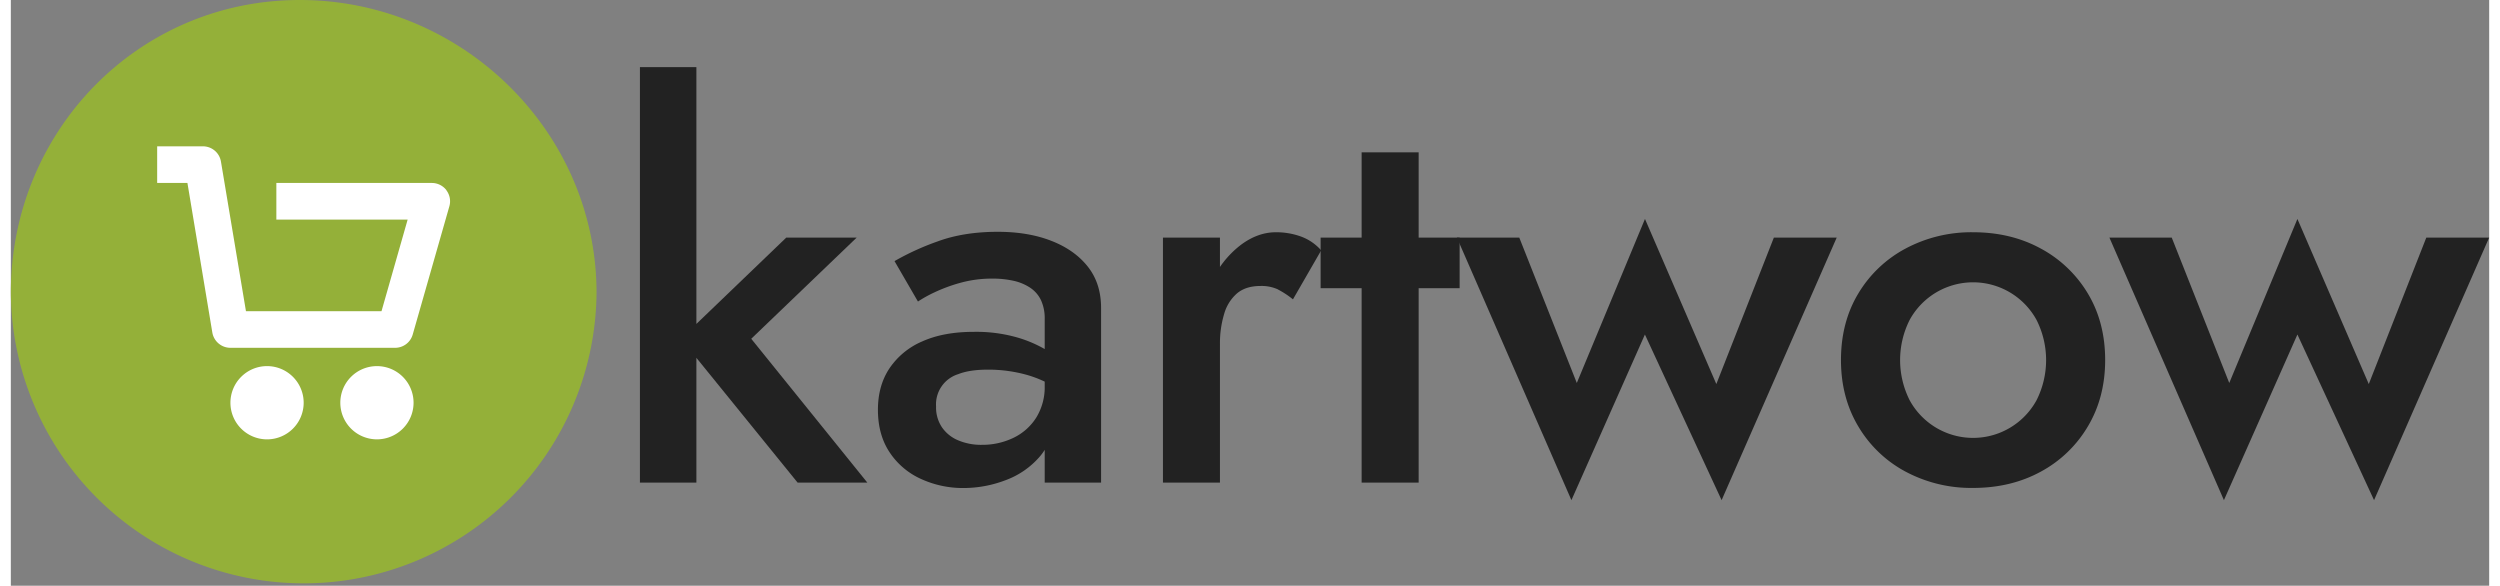 <svg data-name="Layer 1" xmlns="http://www.w3.org/2000/svg" xmlns:xlink="http://www.w3.org/1999/xlink" viewBox="0 0 1270.29 300.21" width="175" height="41">
    <rect x="0" y="0" width="1270.29" height="300.21" fill="#808080" stroke="none"/>
    <defs>
        <style>.cls-1{fill:none;}.cls-2{isolation:isolate;}.cls-3{fill:#222;}.cls-4{fill:#94b039;}.cls-5{clip-path:url(#clip-path);}.cls-6{fill:#fff;}</style>
        <clipPath id="clip-path" transform="translate(-2 -2)"><rect class="cls-1" x="77.01" y="77.01" width="150.19" height="150.19"/></clipPath>
    </defs>
    <g class="cls-2">
        <path class="cls-3" d="M353.39,36.41V249.35H324.45V36.41Zm82.17,87.36L381.5,175.64,441,249.35H405.26l-59.79-73.71,54-51.87Z" transform="translate(-2 -2)"/>
        <path class="cls-3" d="M479.24,221a18.94,18.94,0,0,0,8.32,6.69A30.09,30.09,0,0,0,499.71,230a36.63,36.63,0,0,0,16.11-3.55,28.2,28.2,0,0,0,11.74-10.37,29.76,29.76,0,0,0,4.36-16.38l4.37,16.38q0,12-7,20.06a42.46,42.46,0,0,1-17.47,12,60.55,60.55,0,0,1-21.43,4,51.56,51.56,0,0,1-21.84-4.64,37.91,37.91,0,0,1-16.11-13.65q-6-9-6-21.84,0-12.28,5.87-21.15A38.34,38.34,0,0,1,469.14,177q10.91-4.92,26.48-4.91a76.35,76.35,0,0,1,21.7,2.73,64.15,64.15,0,0,1,15.15,6.41c4,2.46,6.83,4.69,8.46,6.69v15a59.09,59.09,0,0,0-18-8.73,73.3,73.3,0,0,0-20.21-2.73q-9.29,0-15.15,2.32a16.2,16.2,0,0,0-11.33,16.52A18.27,18.27,0,0,0,479.24,221Zm-24.3-85.17a134.13,134.13,0,0,1,22.11-10.1q13.38-4.92,30.85-4.92,15.55,0,27.44,4.64T554,138.65q6.81,8.61,6.82,21.16v89.54H531.92V165.54a22.23,22.23,0,0,0-1.91-9.69,15.88,15.88,0,0,0-5.59-6.41,25.28,25.28,0,0,0-8.6-3.55,49,49,0,0,0-10.65-1.09A60.59,60.59,0,0,0,488.52,147a82.46,82.46,0,0,0-13.24,4.91,65.31,65.31,0,0,0-8.33,4.64Z" transform="translate(-2 -2)"/>
        <path class="cls-3" d="M621.74,249.35H592.53V123.77h29.21Zm29.76-99a20.16,20.16,0,0,0-9-1.77q-7.37,0-11.88,3.68a21.72,21.72,0,0,0-6.68,10.51,52,52,0,0,0-2.19,15.84l-9.83-5.74q0-15,5.6-26.61A50.19,50.19,0,0,1,632,127.87q8.87-6.83,18.43-6.83a37.22,37.22,0,0,1,12.83,2.19,25.26,25.26,0,0,1,10.37,7.1l-14.47,25.11A44.86,44.86,0,0,0,651.5,150.39Z" transform="translate(-2 -2)"/>
        <path class="cls-3" d="M744.59,123.77v25.94H673.34V123.77Zm-21-43.68V249.35H694.36V80.09Z" transform="translate(-2 -2)"/>
        <path class="cls-3" d="M775.16,123.77l29.49,74.53,34.94-84.08,36.58,84.63,29.49-75.08h32.21l-59,134.59-39.31-84.9-37.67,84.9-58.7-134.59Z" transform="translate(-2 -2)"/>
        <path class="cls-3" d="M948.93,152.44a62.34,62.34,0,0,1,24.29-23.07,71.55,71.55,0,0,1,34.54-8.33q19.38,0,34.67,8.33a62.67,62.67,0,0,1,24.16,23.07q8.87,14.75,8.87,34.12,0,19.13-8.87,34a62.38,62.38,0,0,1-24.16,23.21q-15.3,8.33-34.67,8.32a71.54,71.54,0,0,1-34.54-8.32,62.05,62.05,0,0,1-24.29-23.21q-8.88-14.87-8.88-34Q940.05,167.18,948.93,152.44Zm26.34,54.74a37.05,37.05,0,0,0,65,0,45.65,45.65,0,0,0,0-41.23,37.06,37.06,0,0,0-65,0,45.73,45.73,0,0,0,0,41.23Z" transform="translate(-2 -2)"/>
        <path class="cls-3" d="M1109.58,123.77l29.49,74.53L1174,114.22l36.58,84.63,29.49-75.08h32.21l-59,134.59L1174,173.46l-37.67,84.9-58.7-134.59Z" transform="translate(-2 -2)"/>
    </g>
    <path class="cls-4" d="M302.21,152.11A150.11,150.11,0,0,1,2,152.11C2,69.2,67.2,2,150.1,2S302.21,69.2,302.21,152.11Z" transform="translate(-2 -2)"/>
    <g class="cls-5">
        <path class="cls-6" d="M202.93,195.15a18.77,18.77,0,1,1-26.55,0,18.78,18.78,0,0,1,26.55,0" transform="translate(-2 -2)"/>
        <path class="cls-6" d="M146.6,195.15a18.77,18.77,0,1,1-26.54,0,18.76,18.76,0,0,1,26.54,0" transform="translate(-2 -2)"/>
        <path class="cls-6" d="M225.3,99.52a9.41,9.41,0,0,0-7.49-3.74H138.1v18.78h67.29L192,161.49H122.52L109.71,84.86A9.36,9.36,0,0,0,100.48,77H76.41V95.78H92.52l12.76,76.64a9.42,9.42,0,0,0,9.28,7.85H199a9.38,9.38,0,0,0,9-6.83l18.78-65.71a9.33,9.33,0,0,0-1.54-8.21Zm0,0" transform="translate(-2 -2)"/>
    </g>
</svg>